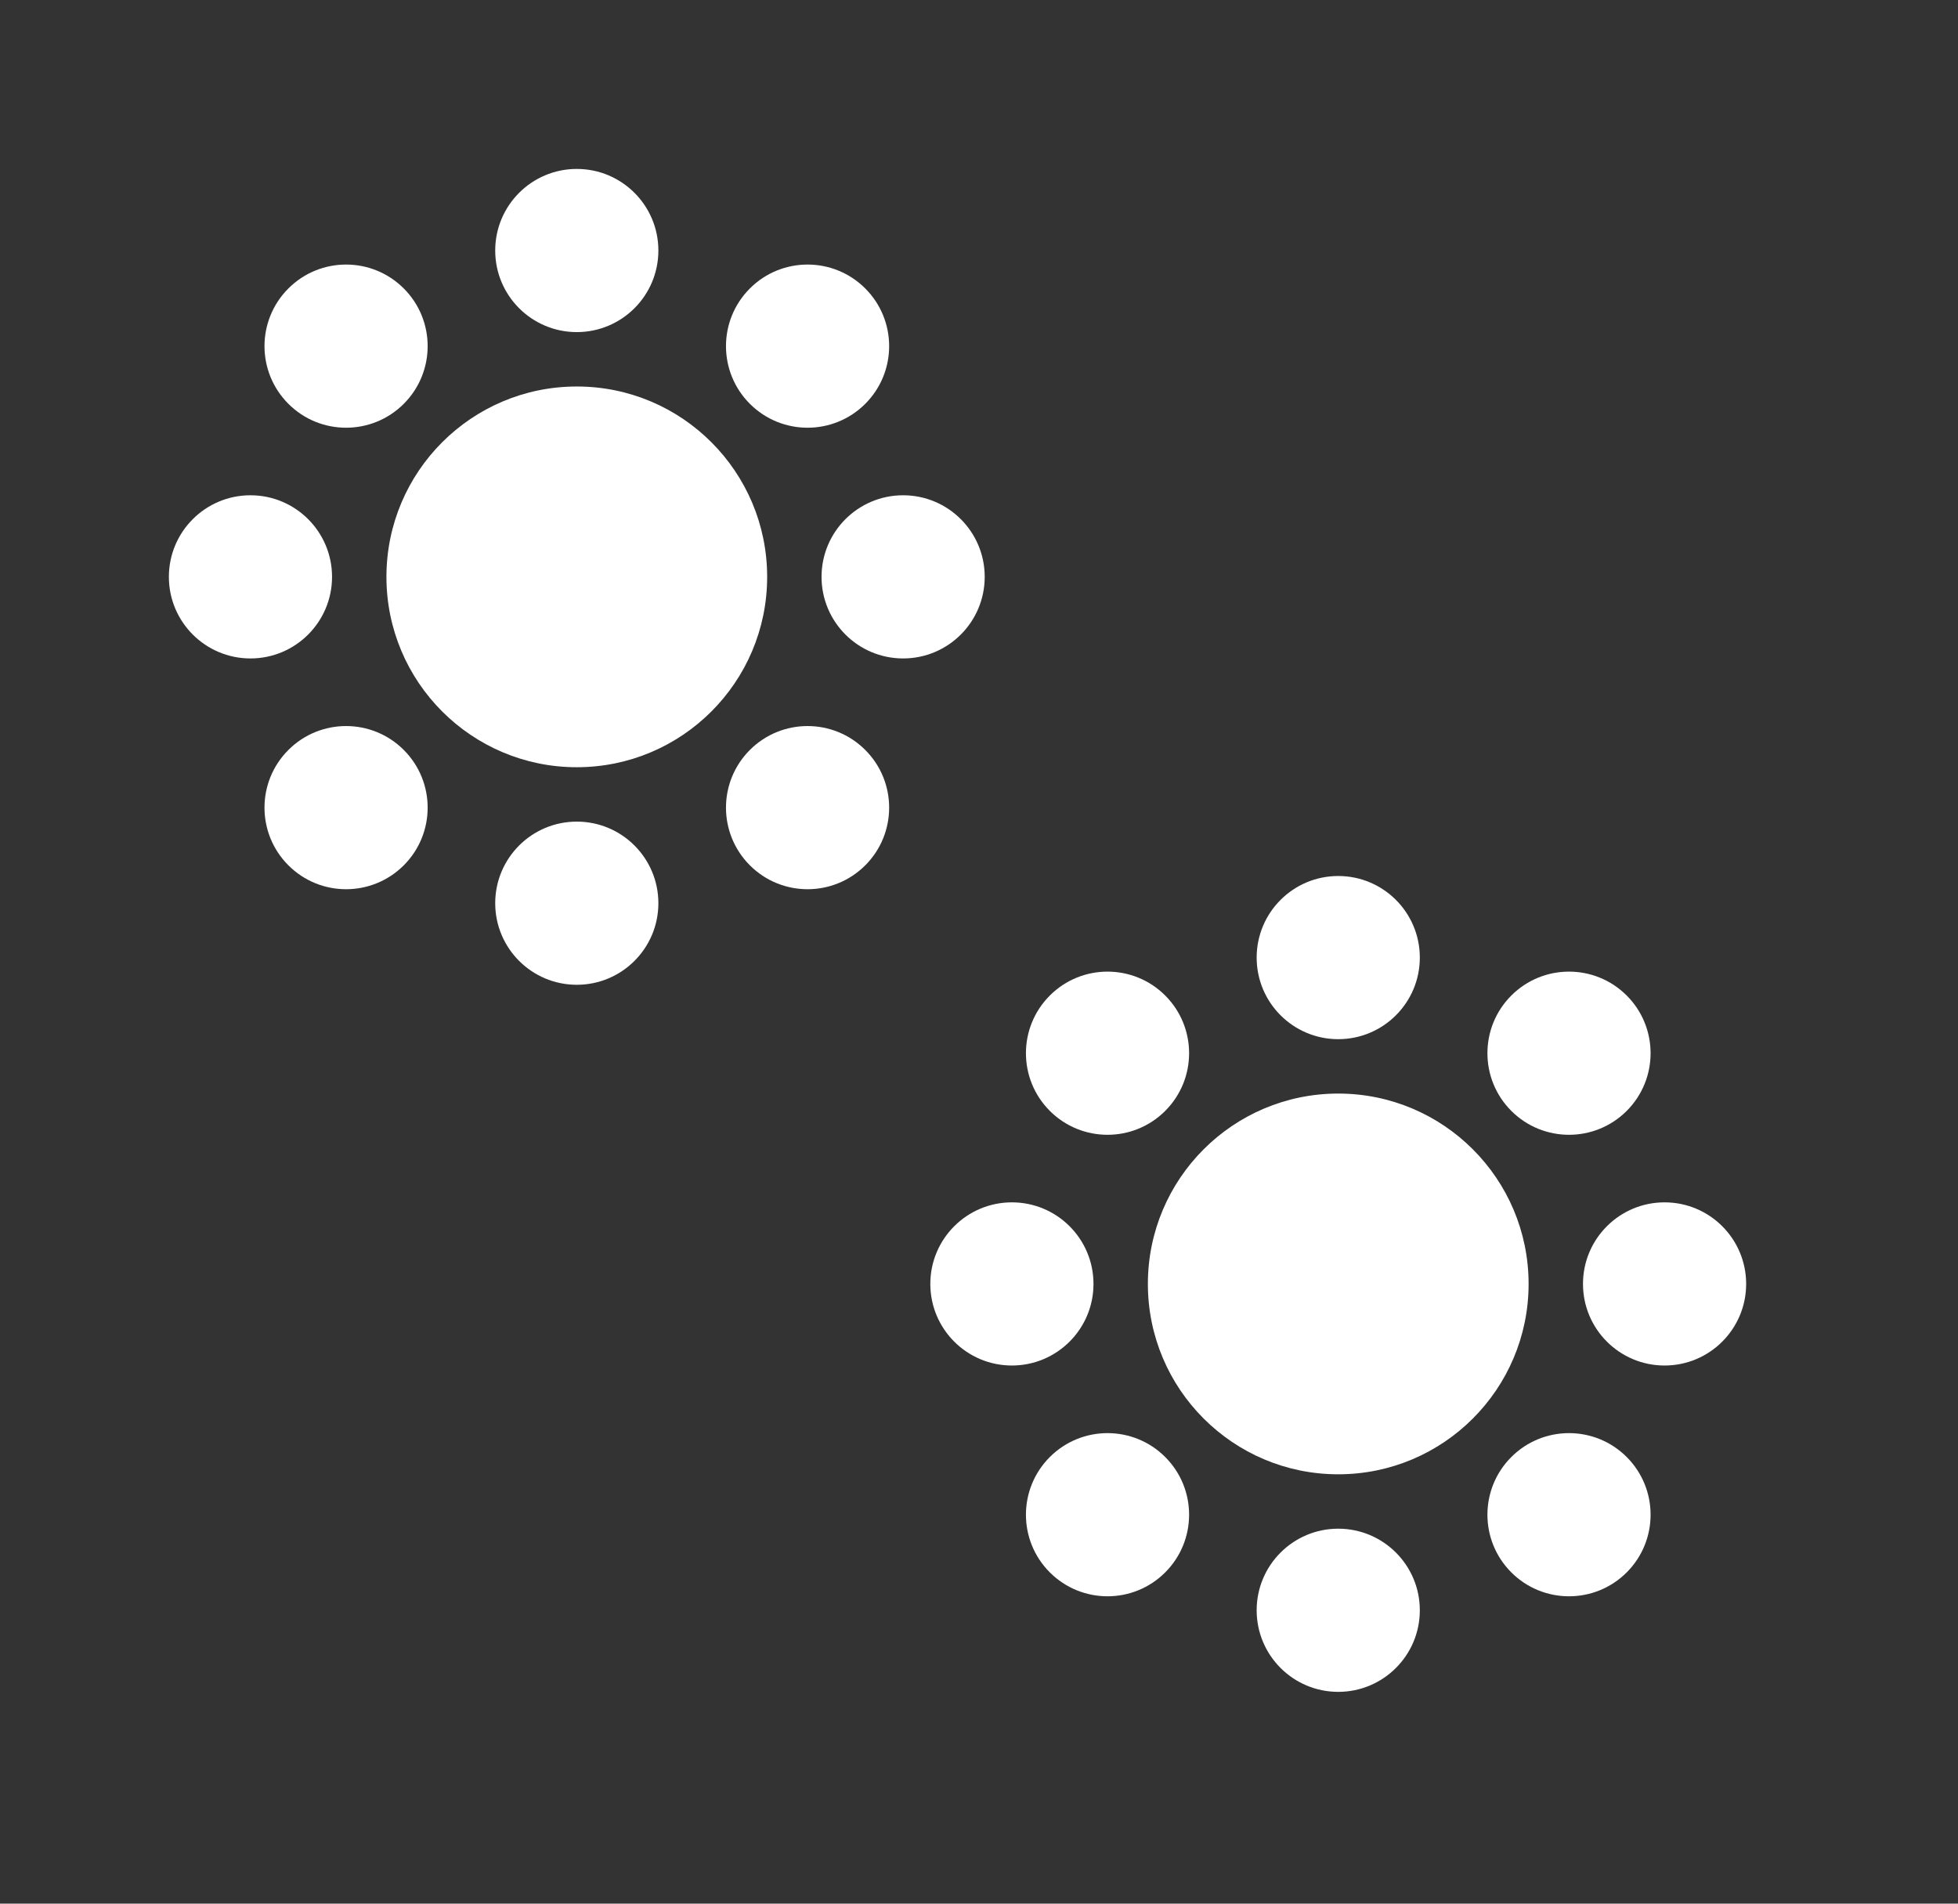 <svg width="36" height="35" viewBox="0 0 36 35" fill="none" xmlns="http://www.w3.org/2000/svg">
<rect x="0" y="0" width="36" height="35" fill="#333333" stroke="none"/>
<circle cx="4.605" cy="10.606" r="1.5" fill="white"/>
<circle cx="16.605" cy="10.606" r="1.5" fill="white"/>
<circle cx="10.605" cy="16.606" r="1.5" fill="white"/>
<circle cx="10.605" cy="4.606" r="1.5" fill="white"/>
<circle cx="6.363" cy="6.364" r="1.5" transform="rotate(45 6.363 6.364)" fill="white"/>
<circle cx="14.848" cy="14.849" r="1.5" transform="rotate(45 14.848 14.849)" fill="white"/>
<circle cx="6.363" cy="14.849" r="1.5" transform="rotate(45 6.363 14.849)" fill="white"/>
<circle cx="14.848" cy="6.364" r="1.5" transform="rotate(45 14.848 6.364)" fill="white"/>
<circle cx="10.605" cy="10.606" r="3.5" fill="white"/>
<circle cx="18.605" cy="23.606" r="1.5" fill="white"/>
<circle cx="30.605" cy="23.606" r="1.5" fill="white"/>
<circle cx="24.605" cy="29.606" r="1.5" fill="white"/>
<circle cx="24.605" cy="17.606" r="1.5" fill="white"/>
<circle cx="20.363" cy="19.364" r="1.5" transform="rotate(45 20.363 19.364)" fill="white"/>
<circle cx="28.848" cy="27.849" r="1.5" transform="rotate(45 28.848 27.849)" fill="white"/>
<circle cx="20.363" cy="27.849" r="1.5" transform="rotate(45 20.363 27.849)" fill="white"/>
<circle cx="28.848" cy="19.364" r="1.5" transform="rotate(45 28.848 19.364)" fill="white"/>
<circle cx="24.605" cy="23.606" r="3.5" fill="white"/>
</svg>
